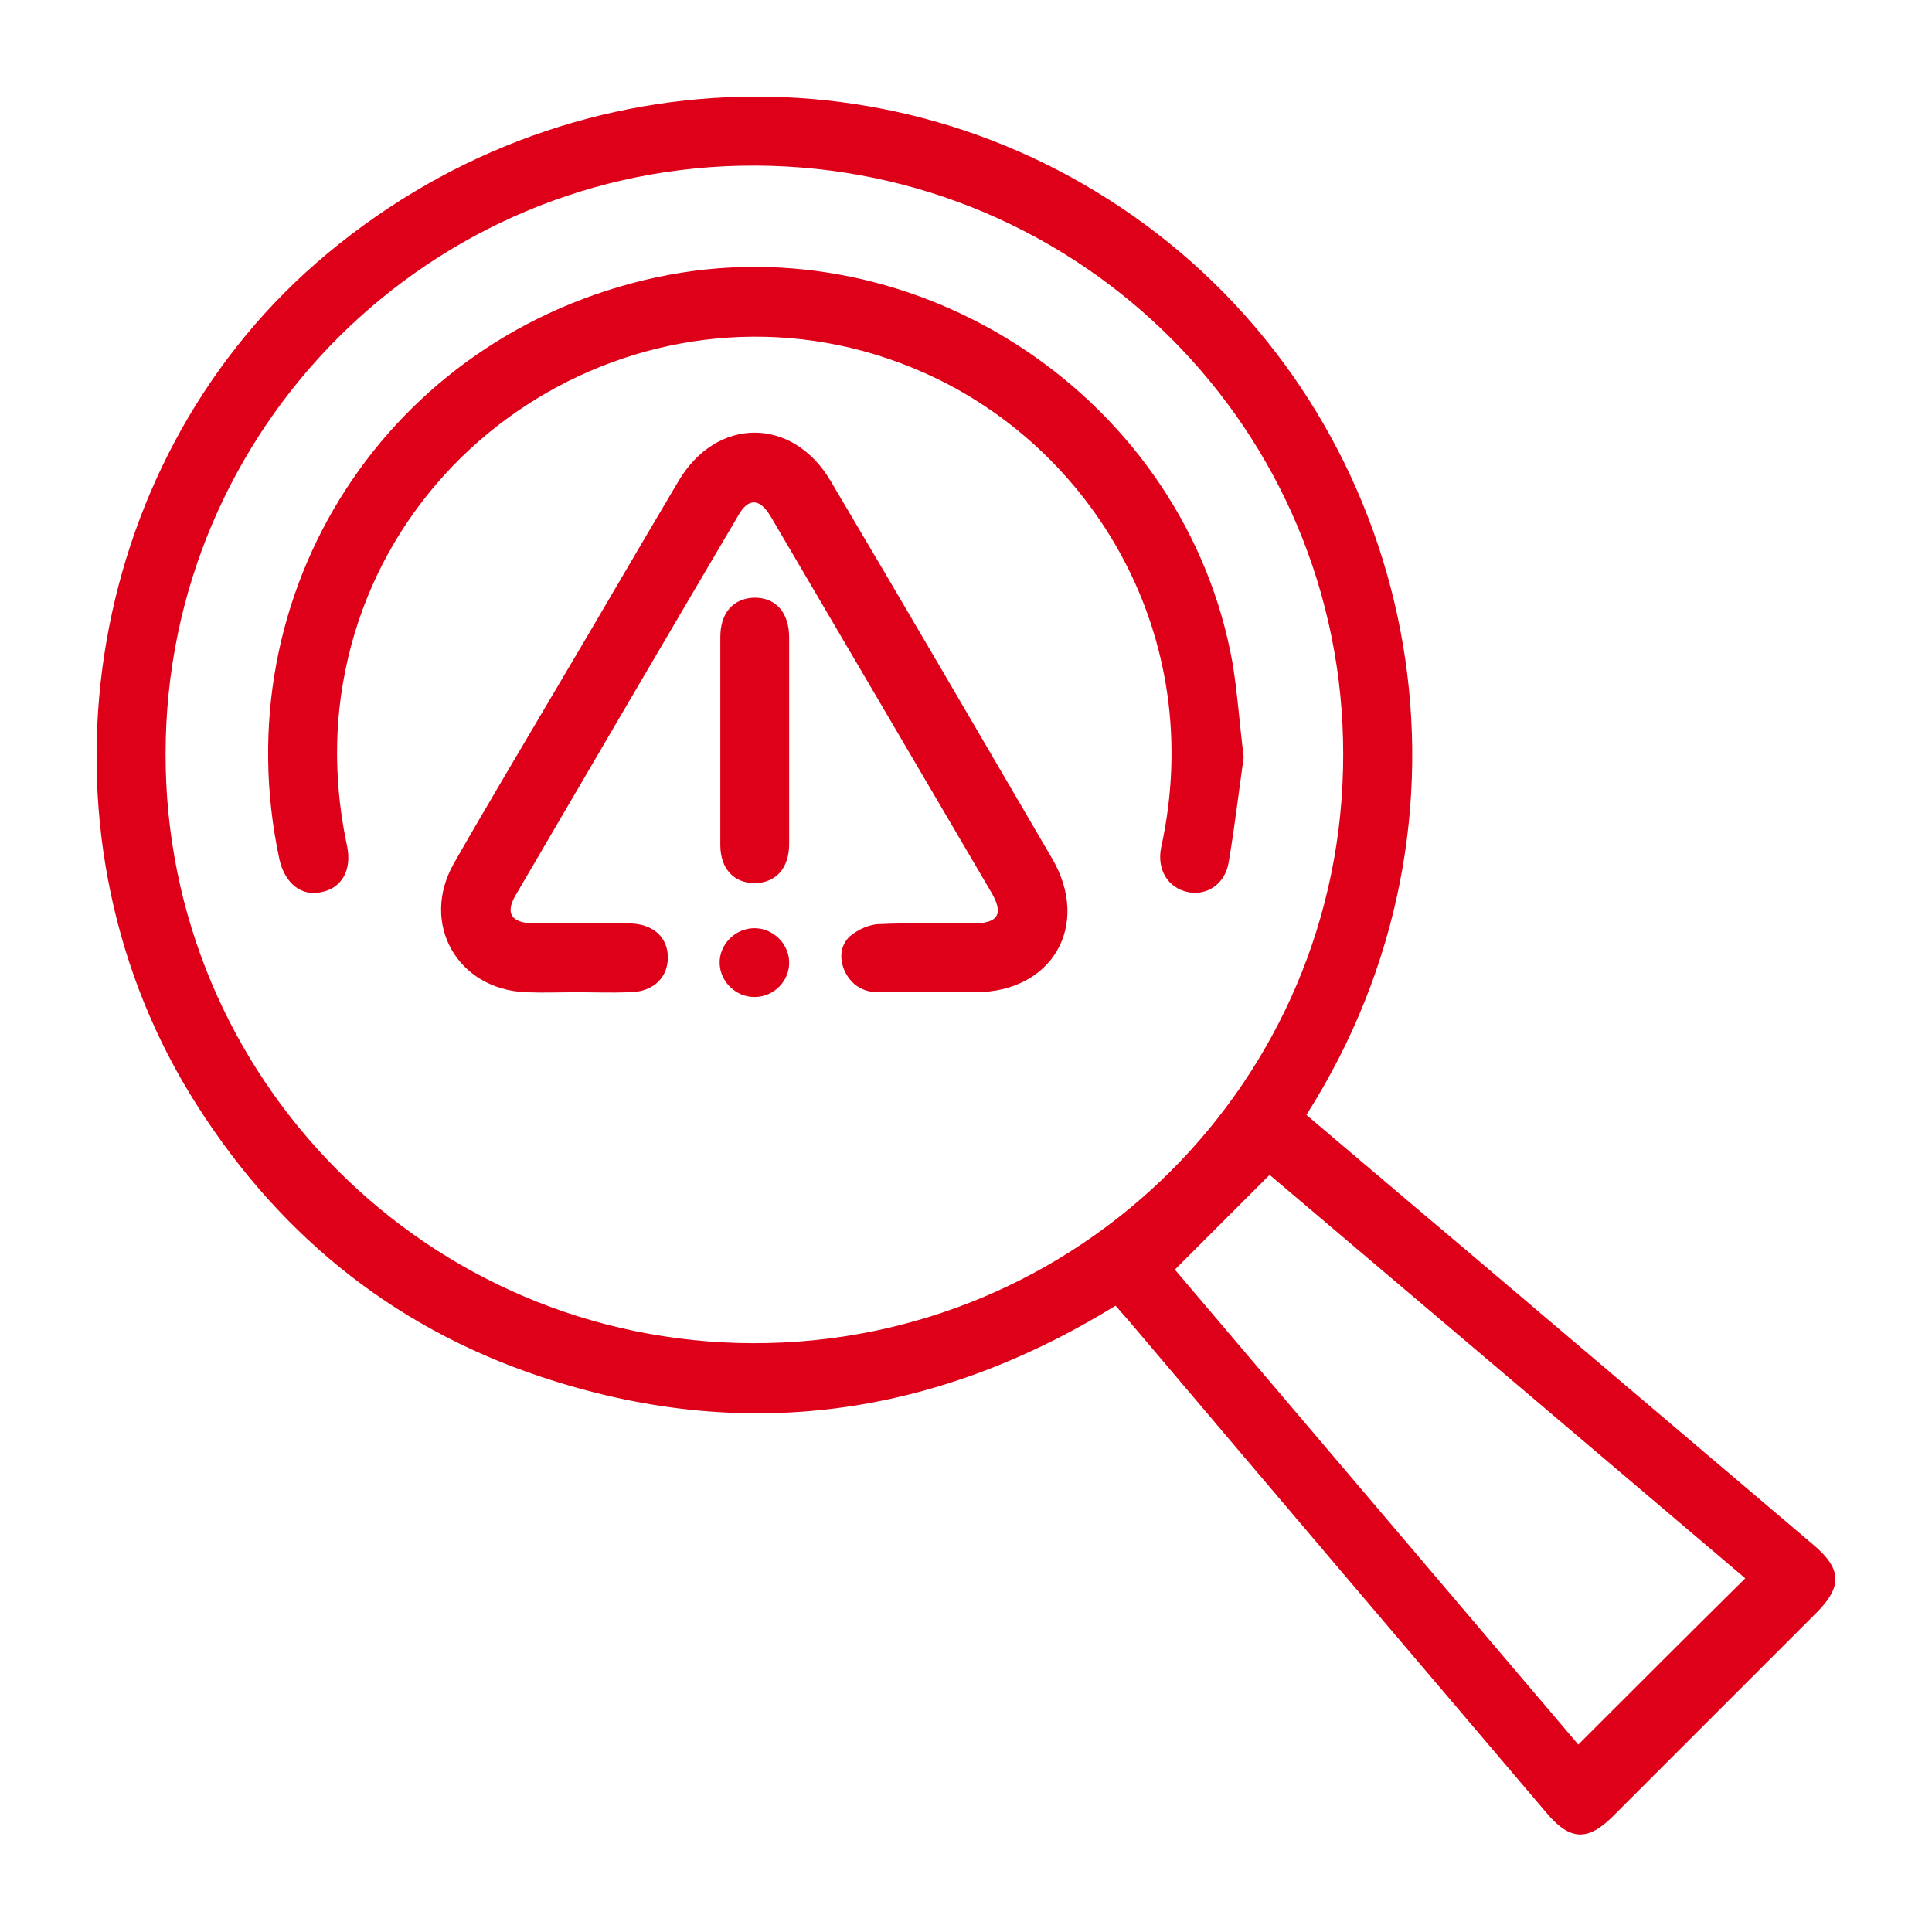 <?xml version="1.0" encoding="utf-8"?>
<!-- Generator: Adobe Illustrator 24.0.1, SVG Export Plug-In . SVG Version: 6.00 Build 0)  -->
<svg version="1.1" id="图层_1" xmlns="http://www.w3.org/2000/svg" xmlns:xlink="http://www.w3.org/1999/xlink" x="0px" y="0px"
	 viewBox="0 0 283.5 283.5" style="enable-background:new 0 0 283.5 283.5;" xml:space="preserve">
<style type="text/css">
	.st0{fill:#DE0019;}
</style>
<g>
	<path class="st0" d="M191.7,163.6c7.7,6.5,15.2,12.9,22.8,19.3c17.2,14.6,34.4,29.2,51.5,43.7c4.3,3.6,4.4,6.2,0.5,10.1
		c-9.9,9.9-19.9,19.9-29.8,29.8c-3.7,3.7-6.3,3.6-9.7-0.4c-20.4-24-40.8-48-61.2-72.1c-0.7-0.8-1.3-1.5-2.1-2.4
		C137,208,108.9,211.9,79.3,202c-22.2-7.4-39.3-21.6-51.5-41.6C4,121.2,12.1,68.5,46.4,38.6C82.6,7.1,134.9,6,171.6,35.7
		C208.6,65.7,219.3,120.2,191.7,163.6z M197.1,110.8c0.1-47.7-38.5-86.3-86.2-86.5c-47.7-0.2-86.6,38.5-86.6,86.3
		c-0.1,47.6,38.5,86.4,86.2,86.5C158.3,197.2,197.1,158.6,197.1,110.8z M172.4,186.3c19.5,23,39.6,46.6,59.2,69.7
		c8.2-8.2,16.3-16.3,24.5-24.4c-23.3-19.8-46.8-39.7-69.8-59.2C181.6,177.1,177.1,181.6,172.4,186.3z"/>
	<path class="st0" d="M182.5,111.1c-0.7,4.9-1.3,10.1-2.2,15.4c-0.5,3.2-3.2,5-6,4.4c-2.9-0.6-4.6-3.3-3.9-6.6
		c6.8-31.1-10.2-58.7-34.8-69.6C97.8,37.9,54.3,62.9,49.8,104c-0.7,6.7-0.3,13.4,1.1,20c0.8,3.6-0.7,6.3-3.7,6.9
		c-3,0.7-5.4-1.3-6.2-4.8c-8.4-39.3,15.9-76.9,55.3-85.4c38.6-8.3,77.8,18,84.6,56.8C181.6,101.9,181.9,106.3,182.5,111.1z"/>
	<path class="st0" d="M84.6,145.6c-2.5,0-4.9,0.1-7.4,0c-10.1-0.4-15.6-10.1-10.6-18.9c4.9-8.6,10-17.1,15-25.6
		c6-10.1,11.9-20.3,17.9-30.4c5.6-9.6,16.8-9.6,22.4-0.1c10.9,18.4,21.7,36.9,32.5,55.4c5.7,9.8,0,19.6-11.3,19.6
		c-4.7,0-9.5,0-14.2,0c-2.2,0-3.9-1-4.9-3c-0.9-1.9-0.7-3.9,0.7-5.2c1.2-1,2.9-1.8,4.4-1.8c4.6-0.2,9.1-0.1,13.7-0.1
		c3.7,0,4.5-1.4,2.7-4.5c-10.8-18.4-21.6-36.8-32.4-55.2c-1.6-2.7-3.3-2.8-4.8-0.1c-10.9,18.5-21.8,37.1-32.6,55.6
		c-1.6,2.7-0.7,4.1,2.5,4.2c4.7,0,9.3,0,14,0c3.6,0,5.8,2,5.8,5c0,3-2.2,5.1-5.7,5.1C89.7,145.7,87.2,145.6,84.6,145.6z"/>
	<path class="st0" d="M115.8,108.6c0,5.1,0,10.2,0,15.2c0,3.6-1.9,5.7-5,5.8c-3.1,0-5.1-2.1-5.1-5.6c0-10.2,0-20.3,0-30.5
		c0-3.6,1.9-5.7,5-5.8c3.2,0,5.1,2.2,5.1,5.9C115.8,98.6,115.8,103.6,115.8,108.6z"/>
	<path class="st0" d="M115.8,141.1c0.1,2.8-2.2,5.2-5.1,5.2c-2.7,0-5-2.2-5.1-4.9c-0.1-2.8,2.3-5.2,5.1-5.2
		C113.4,136.2,115.7,138.4,115.8,141.1z"/>
</g>
</svg>
